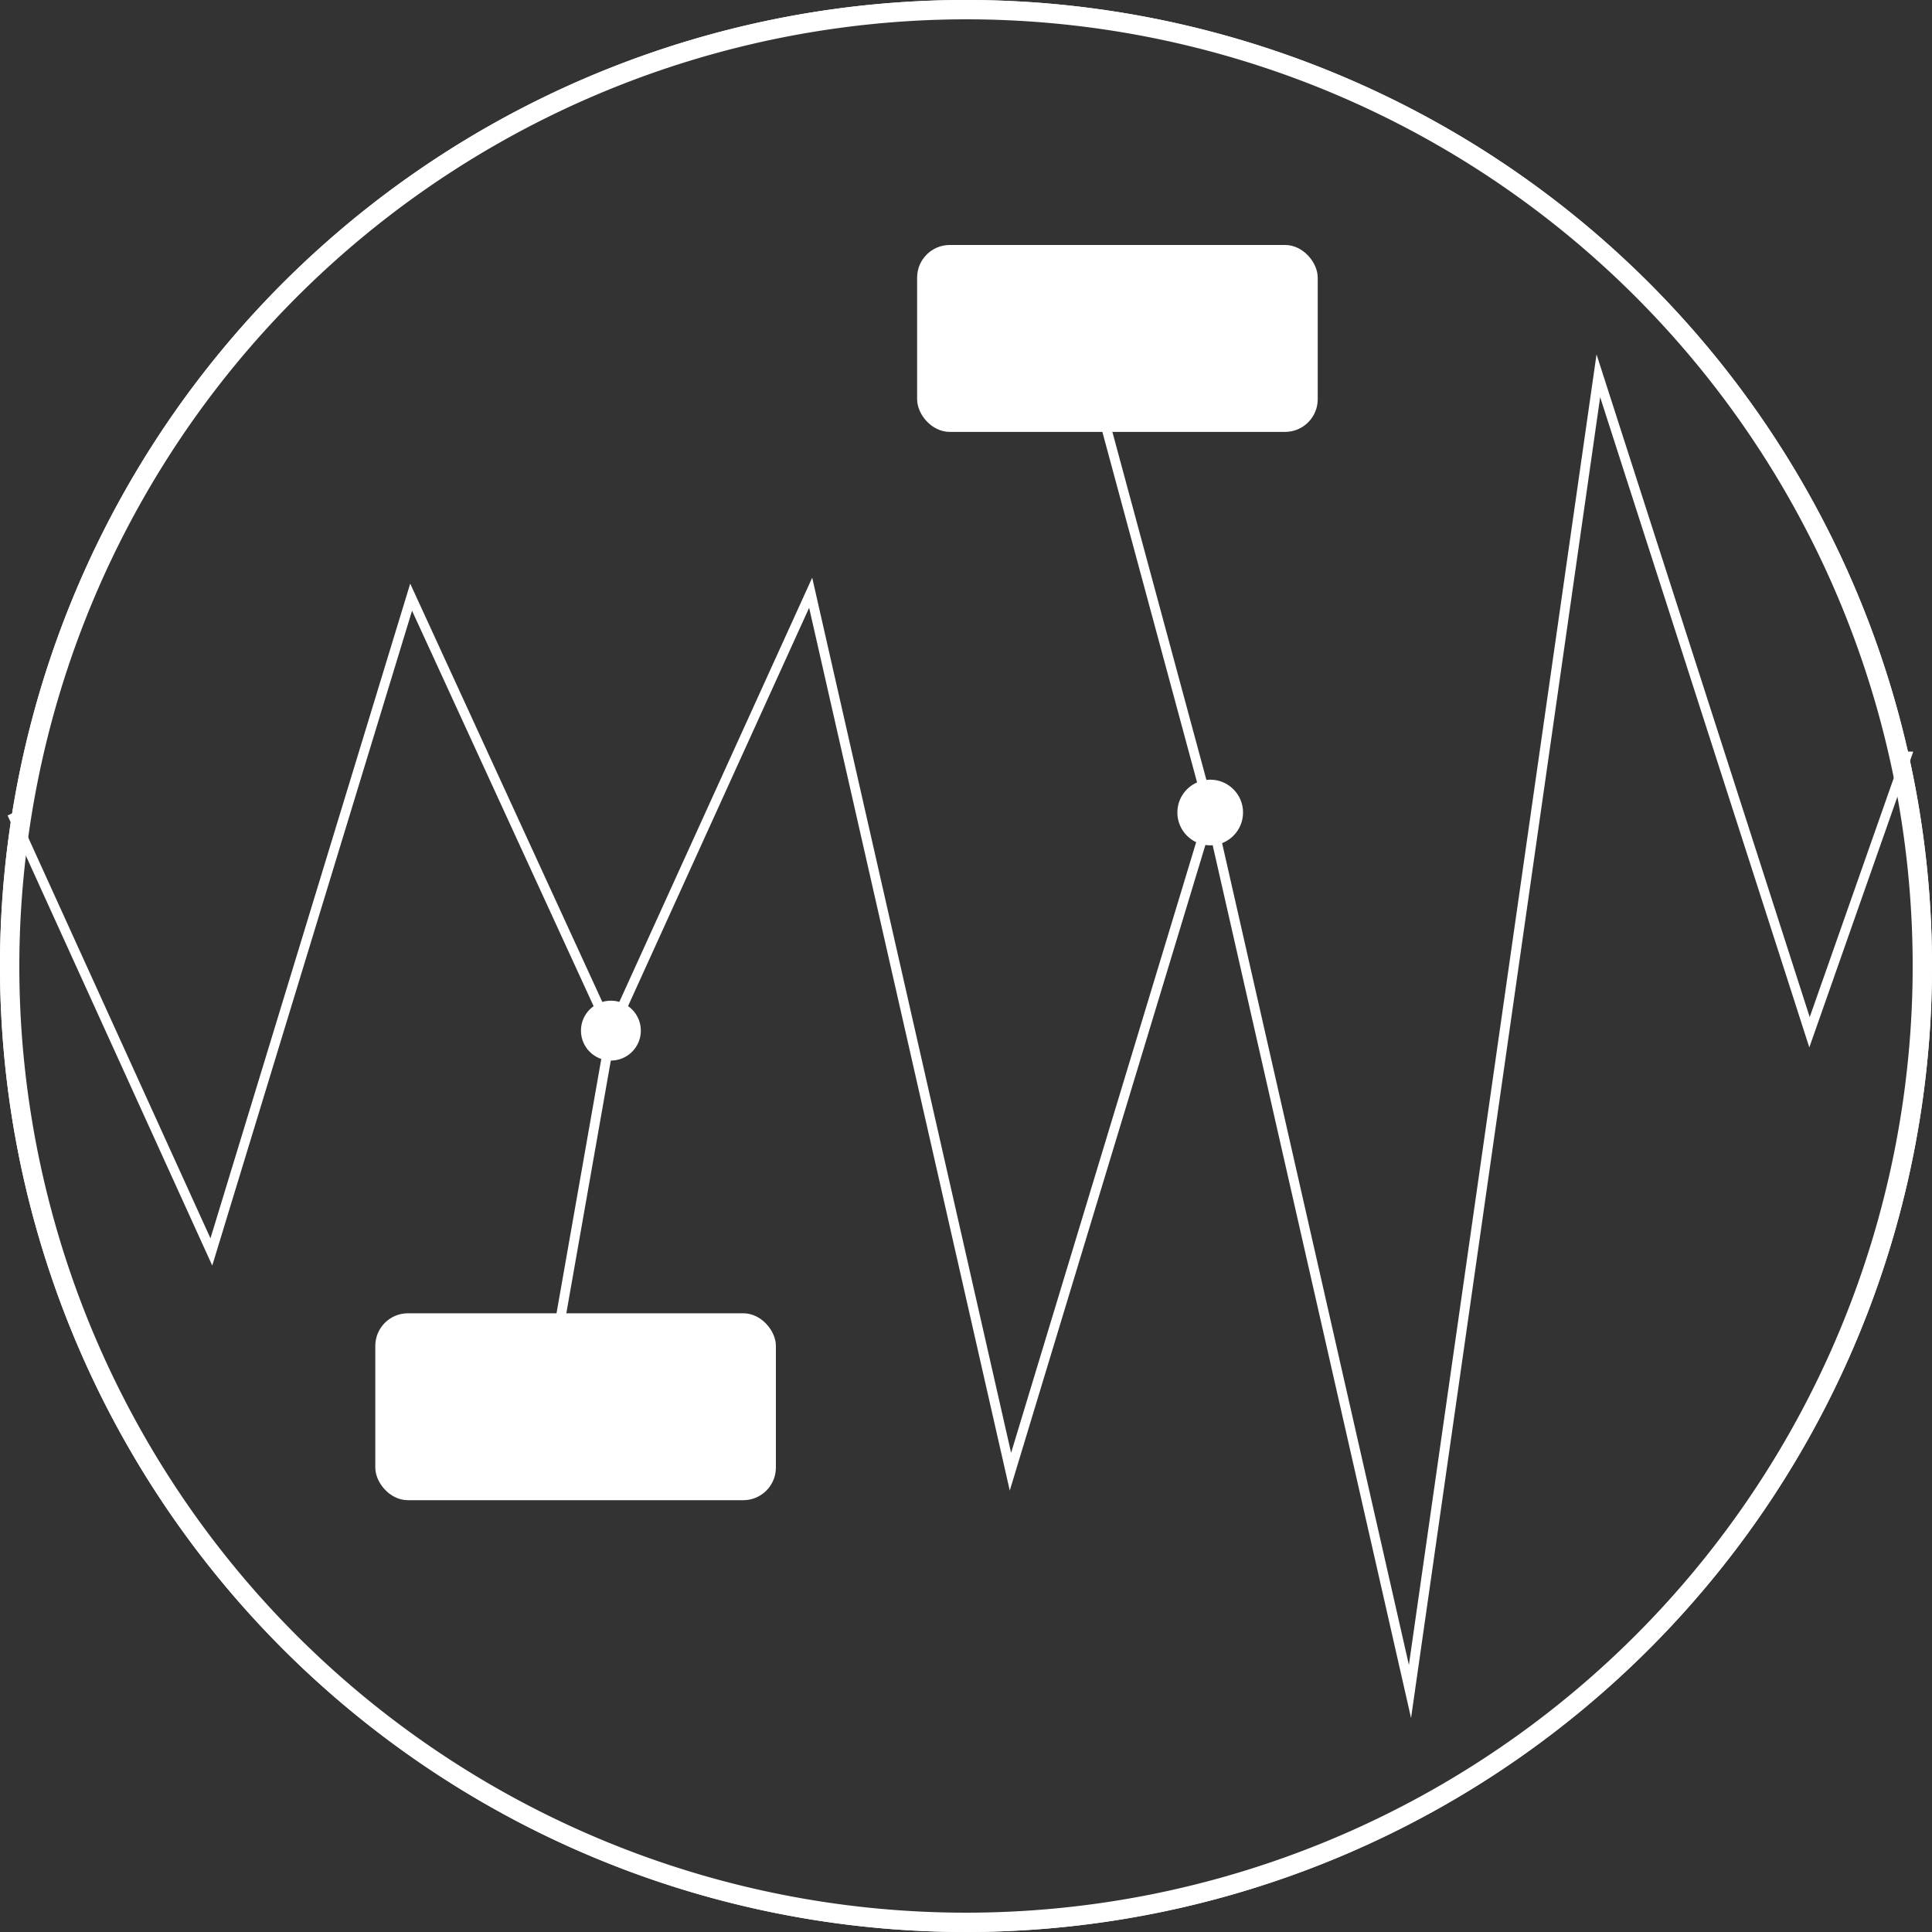<svg xmlns="http://www.w3.org/2000/svg" viewBox="0 0 200 200"><rect x="0" y="0" width="200" height="200" fill="#333333" stroke="none"/><defs><style>.cls-1,.cls-3{fill:#fff;}.cls-1,.cls-2{stroke:#fff;stroke-miterlimit:10;}.cls-2{fill:none;}</style></defs><title>analytical_research</title><g id="Layer_32" data-name="Layer 32"><rect class="cls-1" x="95.44" y="25.86" width="40.47" height="18.35" rx="2.88" ry="2.88"/><rect class="cls-1" x="39.35" y="136.45" width="40.47" height="18.35" rx="2.88" ry="2.88"/><line class="cls-2" x1="63.24" y1="106.86" x2="58.03" y2="136.45"/><line class="cls-2" x1="125.28" y1="84.11" x2="114.5" y2="44.21"/><polyline class="cls-2" points="1.24 84.21 21.88 129.6 42.56 61.82 62.09 104.35 63.24 106.86 64.38 104.34 83.92 61.36 104.6 152.35 124.44 86.88 125.28 84.11 125.92 86.93 145.96 175.1 165.46 38.9 187.32 106.86 197.53 77.81 197.53 77.8"/><circle class="cls-1" cx="63.24" cy="106.69" r="2.6"/><circle class="cls-1" cx="125.28" cy="84.11" r="2.9"/><path class="cls-3" d="M100,1A99,99,0,1,1,1,100,99.11,99.11,0,0,1,100,1m0-1A100,100,0,1,0,200,100,100,100,0,0,0,100,0Z"/></g><g id="Layer_3" data-name="Layer 3"><path class="cls-3" d="M100,2A98,98,0,1,1,2,100,98.11,98.11,0,0,1,100,2m0-2A100,100,0,1,0,200,100,100,100,0,0,0,100,0Z"/></g></svg>